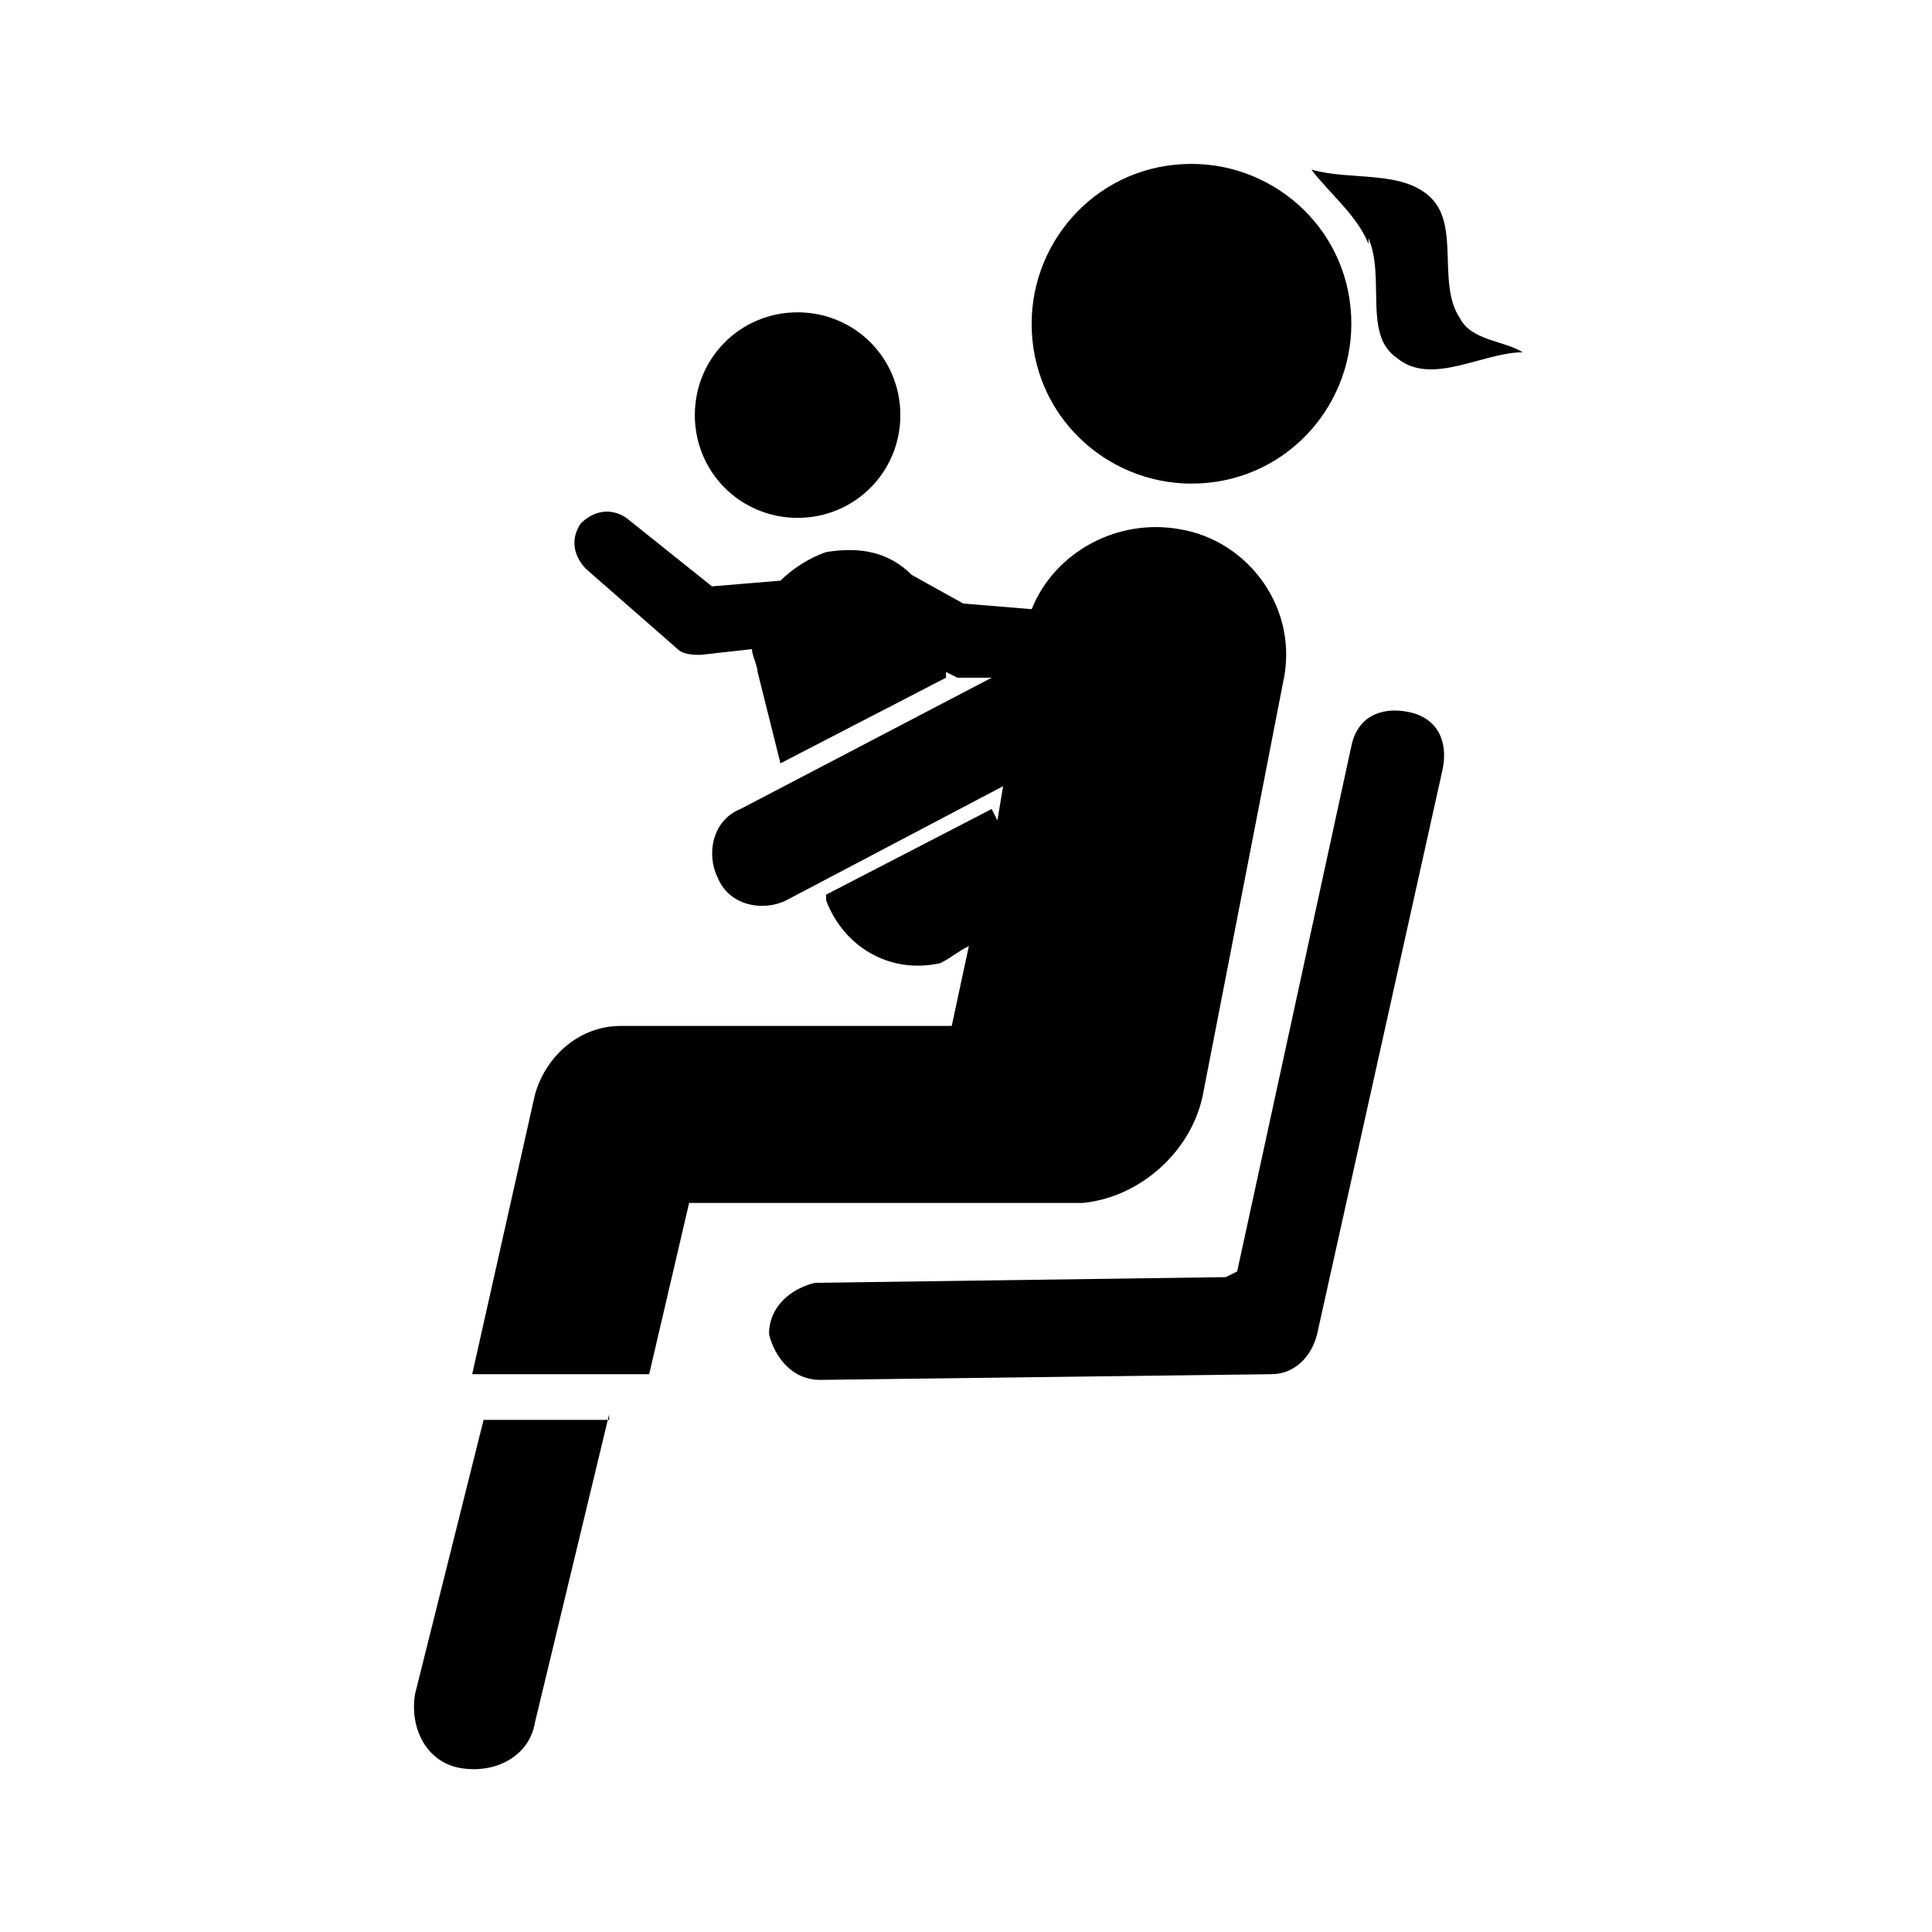 <?xml version="1.0" encoding="UTF-8"?>
<!-- Uploaded to: ICON Repo, www.iconrepo.com, Generator: ICON Repo Mixer Tools -->
<svg fill="#000000" width="800px" height="800px" version="1.1" viewBox="144 144 512 512" xmlns="http://www.w3.org/2000/svg">
 <path d="m355.37 226.77c15.129 0 27.234 12.105 27.234 27.234s-12.105 27.234-27.234 27.234c-15.129 0-27.234-12.105-27.234-27.234s12.105-27.234 27.234-27.234zm151.29-18.156c-3.027-7.566-10.59-13.617-15.129-19.668 10.59 3.027 24.207 0 31.773 7.566 7.566 7.566 1.512 22.695 7.566 31.773 3.027 6.051 12.105 6.051 16.641 9.078-10.59 0-24.207 9.078-33.285 1.512-9.078-6.051-3.027-21.18-7.566-31.773zm-46.902-21.18c22.695 0 42.363 18.156 42.363 42.363 0 22.695-18.156 42.363-42.363 42.363-22.695 0-42.363-18.156-42.363-42.363 0-22.695 18.156-42.363 42.363-42.363zm12.105 293.51 30.258-139.19c1.512-7.566 7.566-10.59 15.129-9.078 7.566 1.512 10.59 7.566 9.078 15.129l-33.285 149.78c-1.512 6.051-6.051 10.59-12.105 10.59l-119.52 1.512c-7.566 0-12.105-6.051-13.617-12.105 0-7.566 6.051-12.105 12.105-13.617l108.93-1.512zm-77.16-158.86v1.512l-43.875 22.695-6.051-24.207c0-1.512-1.512-4.539-1.512-6.051l-13.617 1.512c-1.512 0-4.539 0-6.051-1.512l-24.207-21.18c-3.027-3.027-4.539-7.566-1.512-12.105 3.027-3.027 7.566-4.539 12.105-1.512l22.695 18.156 18.156-1.512c3.027-3.027 7.566-6.051 12.105-7.566 9.078-1.512 16.641 0 22.695 6.051l13.617 7.566 18.156 1.512c6.051-15.129 22.695-24.207 39.336-21.18 18.156 3.027 31.773 21.18 27.234 40.848l-21.18 108.93c-3.027 15.129-16.641 27.234-31.773 28.746h-4.539-99.855l-10.59 45.387h-46.902l16.641-74.133c3.027-10.59 12.105-18.156 22.695-18.156h87.75l4.539-21.18c-3.027 1.512-4.539 3.027-7.566 4.539-13.617 3.027-25.719-4.539-30.258-16.641v-1.512l43.875-22.695 1.512 3.027 1.512-9.078-57.492 30.258c-6.051 3.027-15.129 1.512-18.156-6.051-3.027-6.051-1.512-15.129 6.051-18.156l66.57-34.797h-9.078zm-89.262 196.68-19.668 81.699c-1.512 9.078-10.59 13.617-19.668 12.105-9.078-1.512-13.617-10.59-12.105-19.668l18.156-72.621h33.285z" fill-rule="evenodd"/>
</svg>